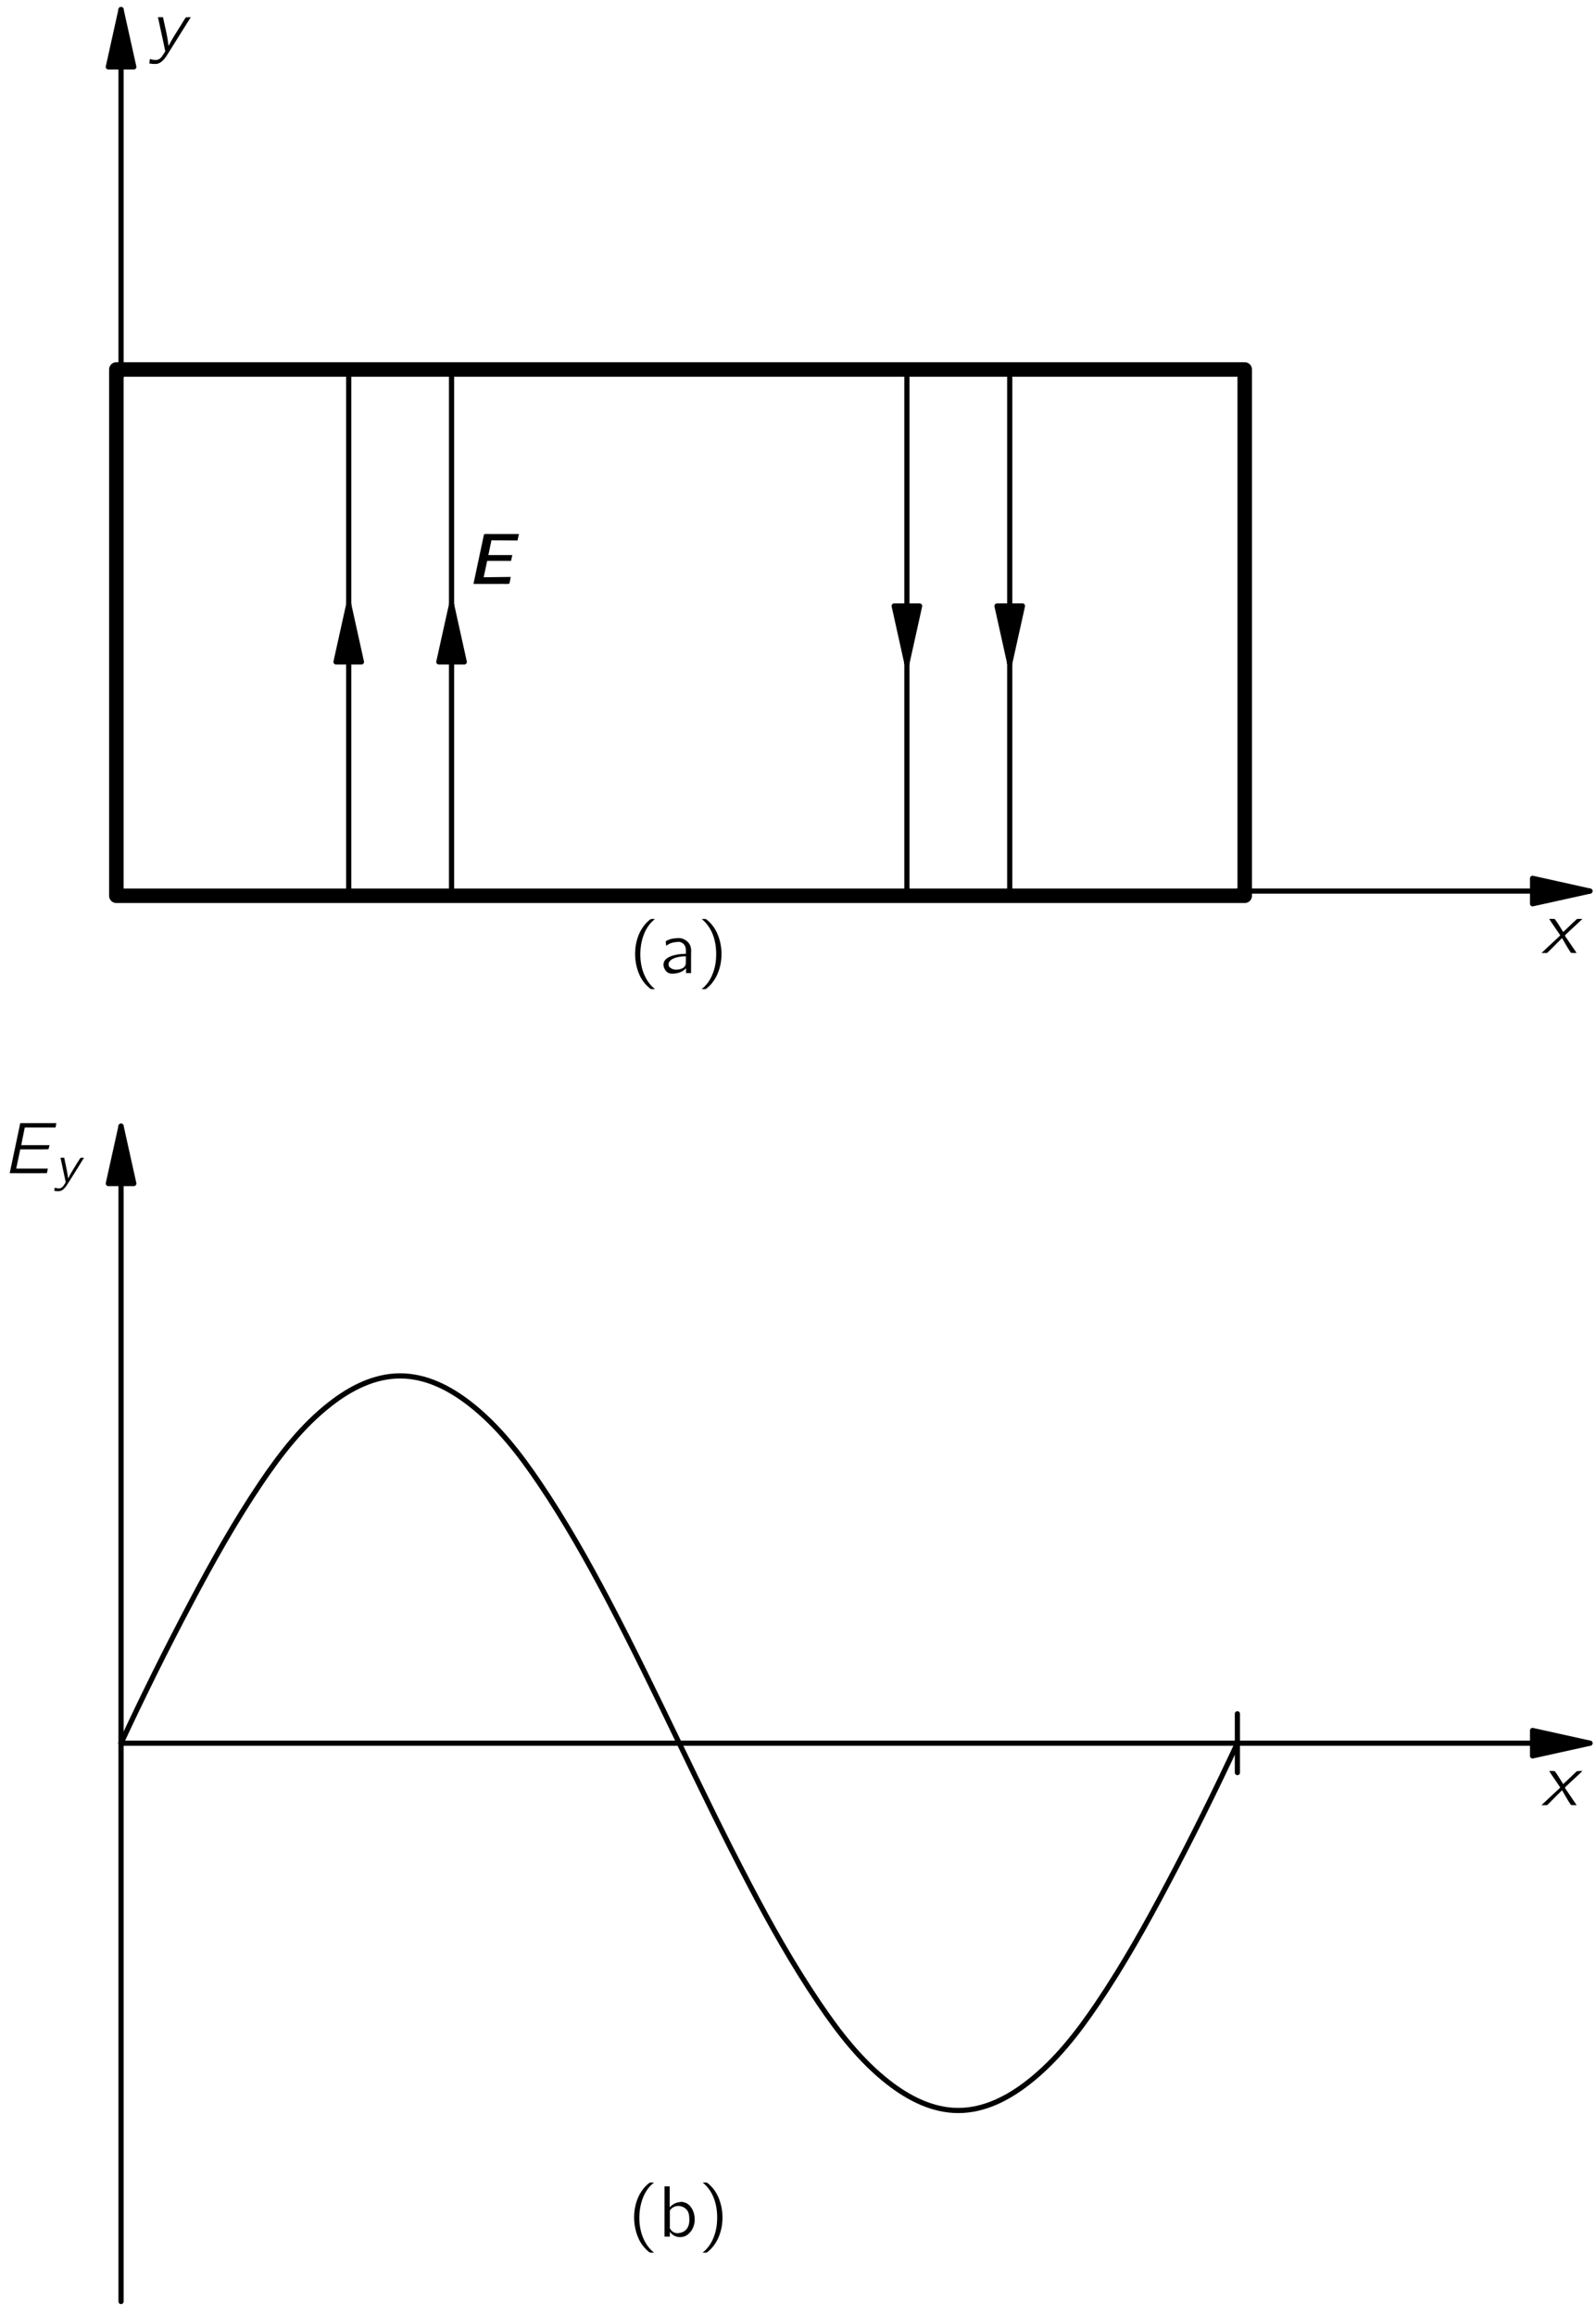 <?xml version="1.0" encoding="UTF-8"?>
<svg xmlns="http://www.w3.org/2000/svg" xmlns:xlink="http://www.w3.org/1999/xlink" width="213pt" height="309pt" viewBox="0 0 154 223" version="1.1">
<defs>
<g>
<symbol overflow="visible" id="glyph0-0">
<path style="stroke:none;" d=""/>
</symbol>
<symbol overflow="visible" id="glyph0-1">
<path style="stroke:none;" d="M 2.578 1.547 C 2.547 1.5 2.5 1.469 2.453 1.438 C 1.688 0.75 1.219 -0.312 1.172 -1.594 C 1.141 -2.469 1.297 -3.375 1.703 -4.156 C 1.906 -4.531 2.141 -4.844 2.453 -5.109 C 2.5 -5.156 2.547 -5.188 2.578 -5.219 L 2.328 -5.219 C 2.172 -5.219 2.188 -5.219 2.078 -5.141 C 1.719 -4.859 1.422 -4.484 1.188 -4.062 C 0.531 -2.828 0.484 -1.156 1.094 0.188 C 1.312 0.688 1.656 1.109 2.078 1.469 C 2.172 1.531 2.172 1.547 2.328 1.547 L 2.578 1.547 Z M 2.578 1.547 "/>
</symbol>
<symbol overflow="visible" id="glyph0-2">
<path style="stroke:none;" d="M 0.641 -2.641 C 0.766 -2.703 0.859 -2.781 0.984 -2.844 C 1.203 -2.938 1.438 -2.984 1.688 -3 C 1.75 -3.016 1.828 -3.016 1.906 -3.016 C 2.188 -2.969 2.422 -2.781 2.5 -2.516 C 2.578 -2.312 2.547 -2.062 2.547 -1.859 C 2.188 -1.859 1.812 -1.828 1.453 -1.734 C 0.953 -1.609 0.328 -1.359 0.391 -0.719 C 0.438 -0.438 0.594 -0.156 0.859 -0.016 C 1.031 0.062 1.234 0.062 1.438 0.047 C 1.734 0.016 2.062 -0.062 2.312 -0.25 C 2.406 -0.312 2.484 -0.391 2.562 -0.469 L 2.562 0 L 3.047 0 L 3.047 -1.828 C 3.047 -2.016 3.078 -2.219 3.031 -2.422 C 2.969 -2.906 2.531 -3.266 2.078 -3.359 C 1.797 -3.406 1.359 -3.344 1.125 -3.297 C 1.047 -3.266 0.656 -3.141 0.625 -3.078 C 0.594 -3.047 0.609 -2.984 0.609 -2.953 C 0.625 -2.844 0.641 -2.75 0.641 -2.641 Z M 2.547 -1.625 L 2.547 -1.109 C 2.547 -0.969 2.547 -0.844 2.484 -0.719 C 2.406 -0.578 2.266 -0.469 2.109 -0.422 C 1.781 -0.297 1.328 -0.281 1.047 -0.516 C 0.969 -0.562 0.906 -0.641 0.891 -0.75 C 0.812 -1.047 1.078 -1.281 1.312 -1.391 C 1.641 -1.547 2.109 -1.625 2.547 -1.625 Z M 2.547 -1.625 "/>
</symbol>
<symbol overflow="visible" id="glyph0-3">
<path style="stroke:none;" d="M 0.438 -5.219 C 0.469 -5.188 0.516 -5.156 0.562 -5.109 C 1.422 -4.344 1.891 -3.109 1.828 -1.594 C 1.812 -0.844 1.625 -0.094 1.266 0.562 C 1.078 0.891 0.844 1.188 0.562 1.438 C 0.516 1.469 0.469 1.5 0.438 1.547 L 0.688 1.547 C 0.844 1.547 0.828 1.547 0.922 1.469 C 1.297 1.172 1.594 0.797 1.812 0.391 C 2.484 -0.859 2.531 -2.516 1.922 -3.859 C 1.688 -4.375 1.359 -4.797 0.938 -5.141 C 0.844 -5.219 0.844 -5.219 0.688 -5.219 L 0.438 -5.219 Z M 0.438 -5.219 "/>
</symbol>
<symbol overflow="visible" id="glyph0-4">
<path style="stroke:none;" d="M 0.578 -4.844 L 0.578 0 L 1.094 0 L 1.094 -0.469 L 1.094 -0.469 C 1.156 -0.359 1.266 -0.266 1.359 -0.188 C 1.672 0.062 2.188 0.141 2.641 -0.078 C 2.844 -0.188 3.016 -0.359 3.156 -0.547 C 3.844 -1.5 3.422 -3.094 2.453 -3.312 C 2.328 -3.359 2.172 -3.359 2.031 -3.328 C 1.625 -3.281 1.312 -3.078 1.078 -2.828 L 1.078 -4.844 L 0.578 -4.844 Z M 1.812 -2.953 C 2.141 -2.984 2.516 -2.844 2.734 -2.578 C 2.906 -2.359 2.969 -2.078 2.969 -1.812 C 3 -1.438 2.953 -1.031 2.719 -0.734 C 2.516 -0.469 2.188 -0.359 1.875 -0.328 C 1.609 -0.328 1.375 -0.422 1.203 -0.641 C 1.172 -0.688 1.125 -0.75 1.094 -0.812 C 1.094 -0.859 1.094 -0.906 1.094 -0.938 L 1.094 -2.328 C 1.094 -2.391 1.078 -2.469 1.109 -2.531 C 1.141 -2.609 1.203 -2.656 1.266 -2.719 C 1.422 -2.844 1.609 -2.938 1.812 -2.953 Z M 1.812 -2.953 "/>
</symbol>
<symbol overflow="visible" id="glyph1-0">
<path style="stroke:none;" d=""/>
</symbol>
<symbol overflow="visible" id="glyph1-1">
<path style="stroke:none;" d="M 0.75 -3.297 C 0.828 -3.141 0.922 -3.016 1.016 -2.875 C 1.078 -2.797 1.688 -1.875 1.719 -1.844 C 1.734 -1.812 1.797 -1.75 1.797 -1.703 C 1.797 -1.656 1.719 -1.609 1.688 -1.578 C 1.375 -1.297 0.047 -0.047 0 0 C 0.188 0 0.375 0 0.531 0 L 0.688 -0.141 L 1.984 -1.438 C 2.266 -0.953 2.531 -0.469 2.844 -0.016 C 3.016 0 3.203 0 3.391 0 C 3.297 -0.141 2.359 -1.531 2.328 -1.562 C 2.312 -1.609 2.266 -1.656 2.266 -1.688 C 2.281 -1.734 2.344 -1.781 2.375 -1.812 C 2.484 -1.922 2.594 -2.016 2.703 -2.125 C 2.812 -2.219 3.922 -3.25 3.953 -3.297 C 3.766 -3.297 3.594 -3.297 3.422 -3.281 C 2.969 -2.875 2.547 -2.438 2.094 -2.031 C 1.828 -2.453 1.578 -2.891 1.281 -3.281 C 1.109 -3.297 0.922 -3.297 0.75 -3.297 Z M 0.75 -3.297 "/>
</symbol>
<symbol overflow="visible" id="glyph1-2">
<path style="stroke:none;" d="M 0.812 -3.297 C 0.828 -3.188 0.844 -3.094 0.875 -3 C 1.016 -2.312 1.516 -0.078 1.516 0 C 1.5 0.031 1.328 0.297 1.328 0.297 C 1.156 0.578 0.938 0.875 0.516 0.828 C 0.422 0.828 0.328 0.812 0.234 0.797 C 0.172 0.781 0.094 0.75 0.031 0.734 L -0.016 1.172 C 0.203 1.203 0.578 1.25 0.797 1.188 C 1.234 1.062 1.547 0.594 1.75 0.266 L 2.094 -0.281 C 2.281 -0.594 3.875 -3.125 3.984 -3.297 C 3.812 -3.297 3.641 -3.297 3.5 -3.281 C 3.328 -3.031 3.188 -2.781 3.031 -2.531 C 2.625 -1.859 2.188 -1.234 1.828 -0.516 L 1.828 -0.516 C 1.734 -1.516 1.484 -2.359 1.297 -3.297 L 0.812 -3.297 Z M 0.812 -3.297 "/>
</symbol>
<symbol overflow="visible" id="glyph1-3">
<path style="stroke:none;" d="M 1.75 -4.828 L 0.734 0 C 1.922 0 3.156 0.016 4.312 0 C 4.359 -0.125 4.391 -0.281 4.406 -0.438 L 1.359 -0.438 L 1.75 -2.297 C 2.641 -2.312 3.609 -2.281 4.469 -2.312 C 4.516 -2.422 4.547 -2.578 4.578 -2.703 L 1.844 -2.703 C 1.953 -3.281 2.078 -3.844 2.188 -4.406 L 5.156 -4.406 L 5.234 -4.828 L 1.75 -4.828 Z M 1.75 -4.828 "/>
</symbol>
<symbol overflow="visible" id="glyph2-0">
<path style="stroke:none;" d=""/>
</symbol>
<symbol overflow="visible" id="glyph2-1">
<path style="stroke:none;" d="M 0.641 0 L 3.188 0 C 3.484 -0.016 3.828 0.031 4.094 -0.016 C 4.172 -0.203 4.188 -0.453 4.234 -0.672 C 3.375 -0.656 2.484 -0.656 1.625 -0.641 C 1.703 -1.031 1.797 -1.406 1.875 -1.797 L 1.938 -2.094 C 1.938 -2.125 1.938 -2.188 1.969 -2.203 C 2 -2.234 2.078 -2.219 2.125 -2.219 L 4.266 -2.219 L 4.391 -2.781 L 2.078 -2.781 L 2.375 -4.203 L 4.891 -4.188 L 5.031 -4.812 L 2.547 -4.812 C 2.266 -4.797 1.922 -4.844 1.672 -4.797 L 1.641 -4.703 L 0.641 0 Z M 0.641 0 "/>
</symbol>
<symbol overflow="visible" id="glyph3-0">
<path style="stroke:none;" d=""/>
</symbol>
<symbol overflow="visible" id="glyph3-1">
<path style="stroke:none;" d="M 0.578 -2.359 C 0.594 -2.281 0.609 -2.219 0.625 -2.141 C 0.719 -1.656 1.078 -0.062 1.078 0 C 1.078 0.016 0.953 0.219 0.953 0.219 C 0.828 0.406 0.672 0.625 0.375 0.594 C 0.297 0.594 0.234 0.578 0.172 0.562 C 0.125 0.562 0.062 0.531 0.016 0.531 L -0.016 0.844 C 0.156 0.859 0.422 0.891 0.562 0.844 C 0.875 0.766 1.109 0.422 1.25 0.188 L 1.5 -0.203 C 1.641 -0.422 2.781 -2.234 2.844 -2.359 C 2.719 -2.359 2.609 -2.359 2.5 -2.344 C 2.375 -2.172 2.281 -1.984 2.156 -1.812 C 1.875 -1.328 1.562 -0.875 1.312 -0.359 L 1.312 -0.359 C 1.234 -1.078 1.062 -1.688 0.938 -2.359 L 0.578 -2.359 Z M 0.578 -2.359 "/>
</symbol>
</g>
<clipPath id="clip1">
  <path d="M -228 667 L 384 667 L 384 -125 L -228 -125 L -228 667 Z M -228 667 "/>
</clipPath>
<clipPath id="clip2">
  <path d="M 9.043 222.801 L 155.043 222.801 L 155.043 -0.199 L 9.043 -0.199 L 9.043 222.801 Z M 9.043 222.801 "/>
</clipPath>
<clipPath id="clip3">
  <path d="M -228 667 L 384 667 L 384 -125 L -228 -125 L -228 667 Z M -228 667 "/>
</clipPath>
</defs>
<g id="surface0">
<g clip-path="url(#clip1)" clip-rule="nonzero">
<g clip-path="url(#clip2)" clip-rule="nonzero">
<path style="fill:none;stroke-width:14;stroke-linecap:butt;stroke-linejoin:round;stroke:rgb(0%,0%,0%);stroke-opacity:1;stroke-miterlimit:10;" d="M 21.826 1365.911 L 1110.615 1365.911 L 1110.615 1873.606 L 21.826 1873.606 L 21.826 1365.911 Z M 21.826 1365.911 " transform="matrix(0.1,0,0,-0.1,9.044,222.802)"/>
<path style="fill:none;stroke-width:5;stroke-linecap:round;stroke-linejoin:round;stroke:rgb(0%,0%,0%);stroke-opacity:1;stroke-miterlimit:10;" d="M 1103.544 1370.442 L 1443.701 1370.442 " transform="matrix(0.1,0,0,-0.1,9.044,222.802)"/>
<path style=" stroke:none;fill-rule:nonzero;fill:rgb(0%,0%,0%);fill-opacity:1;" d="M 147.879 86.984 L 153.414 85.758 L 147.879 84.527 "/>
<path style="fill:none;stroke-width:5;stroke-linecap:round;stroke-linejoin:round;stroke:rgb(0%,0%,0%);stroke-opacity:1;stroke-miterlimit:10;" d="M 1388.349 1358.176 L 1443.701 1370.442 L 1388.349 1382.747 L 1388.349 1358.176 Z M 1388.349 1358.176 " transform="matrix(0.1,0,0,-0.1,9.044,222.802)"/>
<path style="fill:none;stroke-width:5;stroke-linecap:round;stroke-linejoin:round;stroke:rgb(0%,0%,0%);stroke-opacity:1;stroke-miterlimit:10;" d="M 26.357 1866.536 L 26.357 2220.872 " transform="matrix(0.1,0,0,-0.1,9.044,222.802)"/>
<path style=" stroke:none;fill-rule:nonzero;fill:rgb(0%,0%,0%);fill-opacity:1;" d="M 12.91 6.25 L 11.68 0.715 L 10.453 6.25 "/>
<path style="fill:none;stroke-width:5;stroke-linecap:round;stroke-linejoin:round;stroke:rgb(0%,0%,0%);stroke-opacity:1;stroke-miterlimit:10;" d="M 38.662 2165.52 L 26.357 2220.872 L 14.091 2165.52 L 38.662 2165.52 Z M 38.662 2165.52 " transform="matrix(0.1,0,0,-0.1,9.044,222.802)"/>
<path style="fill:none;stroke-width:5;stroke-linecap:round;stroke-linejoin:round;stroke:rgb(0%,0%,0%);stroke-opacity:1;stroke-miterlimit:10;" d="M 345.263 1370.442 L 345.263 1646.848 " transform="matrix(0.1,0,0,-0.1,9.044,222.802)"/>
<path style=" stroke:none;fill-rule:nonzero;fill:rgb(0%,0%,0%);fill-opacity:1;" d="M 44.797 63.652 L 43.57 58.117 L 42.344 63.652 "/>
<path style="fill:none;stroke-width:5;stroke-linecap:round;stroke-linejoin:round;stroke:rgb(0%,0%,0%);stroke-opacity:1;stroke-miterlimit:10;" d="M 357.529 1591.497 L 345.263 1646.848 L 332.998 1591.497 L 357.529 1591.497 Z M 357.529 1591.497 " transform="matrix(0.1,0,0,-0.1,9.044,222.802)"/>
<path style="fill:none;stroke-width:5;stroke-linecap:round;stroke-linejoin:round;stroke:rgb(0%,0%,0%);stroke-opacity:1;stroke-miterlimit:10;" d="M 246.044 1370.442 L 246.044 1646.848 " transform="matrix(0.1,0,0,-0.1,9.044,222.802)"/>
<path style=" stroke:none;fill-rule:nonzero;fill:rgb(0%,0%,0%);fill-opacity:1;" d="M 34.875 63.652 L 33.648 58.117 L 32.422 63.652 "/>
<path style="fill:none;stroke-width:5;stroke-linecap:round;stroke-linejoin:round;stroke:rgb(0%,0%,0%);stroke-opacity:1;stroke-miterlimit:10;" d="M 258.31 1591.497 L 246.044 1646.848 L 233.779 1591.497 L 258.31 1591.497 Z M 258.31 1591.497 " transform="matrix(0.1,0,0,-0.1,9.044,222.802)"/>
<path style="fill:none;stroke-width:5;stroke-linecap:round;stroke-linejoin:round;stroke:rgb(0%,0%,0%);stroke-opacity:1;stroke-miterlimit:10;" d="M 345.263 1646.848 L 345.263 1866.536 " transform="matrix(0.1,0,0,-0.1,9.044,222.802)"/>
<path style="fill:none;stroke-width:5;stroke-linecap:round;stroke-linejoin:round;stroke:rgb(0%,0%,0%);stroke-opacity:1;stroke-miterlimit:10;" d="M 246.044 1646.848 L 246.044 1866.536 " transform="matrix(0.1,0,0,-0.1,9.044,222.802)"/>
<path style="fill:none;stroke-width:5;stroke-linecap:round;stroke-linejoin:round;stroke:rgb(0%,0%,0%);stroke-opacity:1;stroke-miterlimit:10;" d="M 883.857 1866.536 L 883.857 1590.168 " transform="matrix(0.1,0,0,-0.1,9.044,222.802)"/>
<path style=" stroke:none;fill-rule:nonzero;fill:rgb(0%,0%,0%);fill-opacity:1;" d="M 96.203 58.254 L 97.43 63.785 L 98.656 58.254 "/>
<path style="fill:none;stroke-width:5;stroke-linecap:round;stroke-linejoin:round;stroke:rgb(0%,0%,0%);stroke-opacity:1;stroke-miterlimit:10;" d="M 871.591 1645.481 L 883.857 1590.168 L 896.122 1645.481 L 871.591 1645.481 Z M 871.591 1645.481 " transform="matrix(0.1,0,0,-0.1,9.044,222.802)"/>
<path style="fill:none;stroke-width:5;stroke-linecap:round;stroke-linejoin:round;stroke:rgb(0%,0%,0%);stroke-opacity:1;stroke-miterlimit:10;" d="M 784.638 1866.536 L 784.638 1590.168 " transform="matrix(0.1,0,0,-0.1,9.044,222.802)"/>
<path style=" stroke:none;fill-rule:nonzero;fill:rgb(0%,0%,0%);fill-opacity:1;" d="M 86.281 58.254 L 87.508 63.785 L 88.734 58.254 "/>
<path style="fill:none;stroke-width:5;stroke-linecap:round;stroke-linejoin:round;stroke:rgb(0%,0%,0%);stroke-opacity:1;stroke-miterlimit:10;" d="M 772.372 1645.481 L 784.638 1590.168 L 796.904 1645.481 L 772.372 1645.481 Z M 772.372 1645.481 " transform="matrix(0.1,0,0,-0.1,9.044,222.802)"/>
<path style="fill:none;stroke-width:5;stroke-linecap:round;stroke-linejoin:round;stroke:rgb(0%,0%,0%);stroke-opacity:1;stroke-miterlimit:10;" d="M 883.857 1590.168 L 883.857 1370.442 " transform="matrix(0.1,0,0,-0.1,9.044,222.802)"/>
<path style="fill:none;stroke-width:5;stroke-linecap:round;stroke-linejoin:round;stroke:rgb(0%,0%,0%);stroke-opacity:1;stroke-miterlimit:10;" d="M 784.638 1590.168 L 784.638 1370.442 " transform="matrix(0.1,0,0,-0.1,9.044,222.802)"/>
<path style="fill:none;stroke-width:5;stroke-linecap:round;stroke-linejoin:round;stroke:rgb(0%,0%,0%);stroke-opacity:1;stroke-miterlimit:10;" d="M 26.357 548.411 L 1443.701 548.411 " transform="matrix(0.1,0,0,-0.1,9.044,222.802)"/>
<path style=" stroke:none;fill-rule:nonzero;fill:rgb(0%,0%,0%);fill-opacity:1;" d="M 147.879 169.188 L 153.414 167.961 L 147.879 166.734 "/>
<path style="fill:none;stroke-width:5;stroke-linecap:round;stroke-linejoin:round;stroke:rgb(0%,0%,0%);stroke-opacity:1;stroke-miterlimit:10;" d="M 1388.349 536.145 L 1443.701 548.411 L 1388.349 560.676 L 1388.349 536.145 Z M 1388.349 536.145 " transform="matrix(0.1,0,0,-0.1,9.044,222.802)"/>
<path style="fill:none;stroke-width:5;stroke-linecap:round;stroke-linejoin:round;stroke:rgb(0%,0%,0%);stroke-opacity:1;stroke-miterlimit:10;" d="M 26.357 9.817 L 26.357 1143.684 " transform="matrix(0.1,0,0,-0.1,9.044,222.802)"/>
<path style=" stroke:none;fill-rule:nonzero;fill:rgb(0%,0%,0%);fill-opacity:1;" d="M 12.91 113.969 L 11.68 108.434 L 10.453 113.969 "/>
<path style="fill:none;stroke-width:5;stroke-linecap:round;stroke-linejoin:round;stroke:rgb(0%,0%,0%);stroke-opacity:1;stroke-miterlimit:10;" d="M 38.662 1088.332 L 26.357 1143.684 L 14.091 1088.332 L 38.662 1088.332 Z M 38.662 1088.332 " transform="matrix(0.1,0,0,-0.1,9.044,222.802)"/>
<path style="fill:none;stroke-width:5;stroke-linecap:round;stroke-linejoin:round;stroke:rgb(0%,0%,0%);stroke-opacity:1;stroke-miterlimit:10;" d="M 1103.544 520.051 L 1103.544 576.77 " transform="matrix(0.1,0,0,-0.1,9.044,222.802)"/>
<path style="fill:none;stroke-width:5;stroke-linecap:round;stroke-linejoin:round;stroke:rgb(0%,0%,0%);stroke-opacity:1;stroke-miterlimit:10;" d="M 26.357 548.411 C 47.646 594.192 70.068 639.426 93.701 683.997 C 114.482 723.293 136.201 762.122 161.005 798.957 C 180.146 827.356 201.279 854.7 228.349 875.754 C 247.958 891.028 270.81 902.747 295.654 902.747 C 320.537 902.747 343.349 891.067 362.998 875.754 C 390.029 854.7 411.162 827.356 430.302 798.957 C 455.185 762.122 476.982 723.372 497.646 683.997 C 521.083 639.309 542.997 593.879 564.951 548.411 C 586.904 502.981 608.818 457.512 632.294 412.825 C 652.919 373.45 674.716 334.7 699.599 297.864 C 718.779 269.465 739.872 242.122 766.904 221.067 C 786.552 205.793 809.365 194.075 834.247 194.075 C 859.091 194.075 881.943 205.793 901.552 221.067 C 928.622 242.122 949.755 269.465 968.896 297.864 C 993.74 334.739 1015.419 373.528 1036.201 412.825 C 1059.833 457.434 1082.255 502.629 1103.544 548.411 " transform="matrix(0.1,0,0,-0.1,9.044,222.802)"/>
</g>
</g>
<g clip-path="url(#clip3)" clip-rule="nonzero">
<g style="fill:rgb(0%,0%,0%);fill-opacity:1;">
  <use xlink:href="#glyph0-1" x="60.617" y="93.67"/>
  <use xlink:href="#glyph0-2" x="63.634" y="93.67"/>
  <use xlink:href="#glyph0-3" x="67.271" y="93.67"/>
</g>
<g style="fill:rgb(0%,0%,0%);fill-opacity:1;">
  <use xlink:href="#glyph1-1" x="148.739" y="91.733"/>
</g>
<g style="fill:rgb(0%,0%,0%);fill-opacity:1;">
  <use xlink:href="#glyph1-2" x="14.43" y="4.749"/>
</g>
<g style="fill:rgb(0%,0%,0%);fill-opacity:1;">
  <use xlink:href="#glyph2-1" x="45.044" y="56.125"/>
</g>
<g style="fill:rgb(0%,0%,0%);fill-opacity:1;">
  <use xlink:href="#glyph0-1" x="60.523" y="215.56"/>
  <use xlink:href="#glyph0-4" x="63.54" y="215.56"/>
  <use xlink:href="#glyph0-3" x="67.366" y="215.56"/>
</g>
<g style="fill:rgb(0%,0%,0%);fill-opacity:1;">
  <use xlink:href="#glyph1-1" x="148.739" y="173.938"/>
</g>
<g style="fill:rgb(0%,0%,0%);fill-opacity:1;">
  <use xlink:href="#glyph1-3" x="0.204" y="112.971"/>
</g>
<g style="fill:rgb(0%,0%,0%);fill-opacity:1;">
  <use xlink:href="#glyph3-1" x="5.26" y="113.843"/>
</g>
</g>
</g>
</svg>
